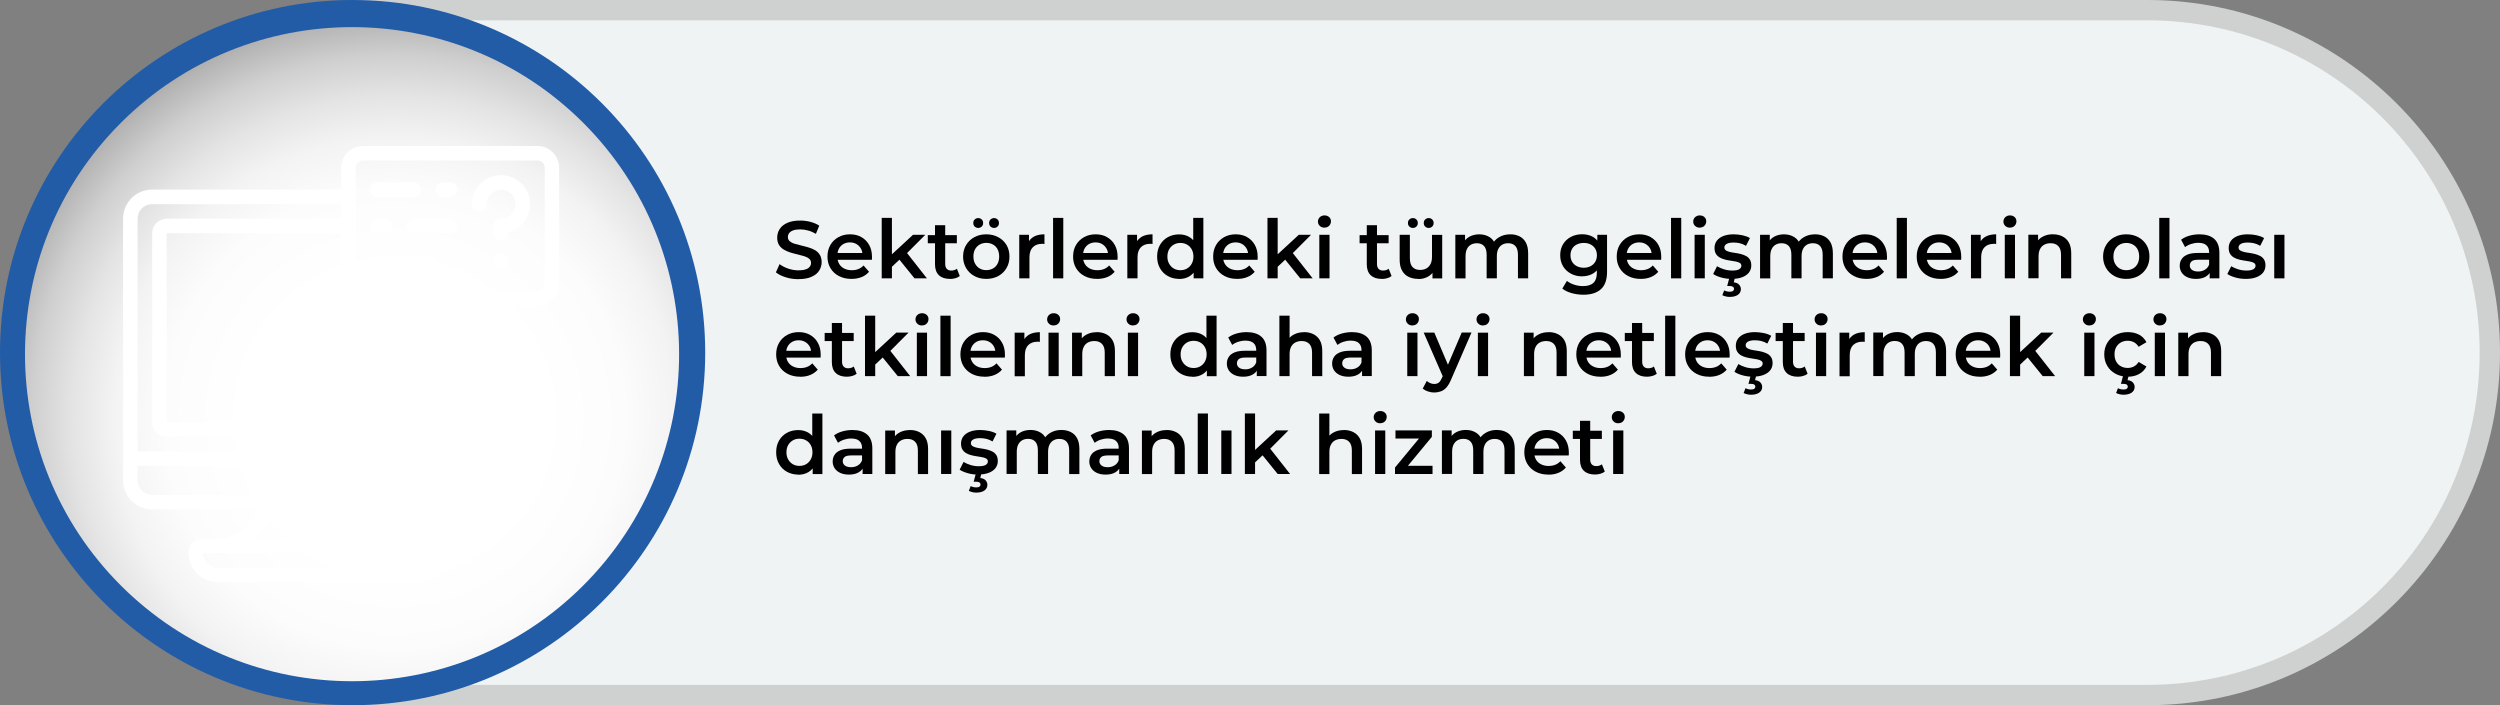 <?xml version="1.0" encoding="UTF-8"?><svg xmlns="http://www.w3.org/2000/svg" xmlns:xlink="http://www.w3.org/1999/xlink" viewBox="0 0 365 102.96"><rect x="0" y="0" width="365" height="102.96" fill="#808080" stroke="none"/><defs><style>.cls-1{fill:#fff;}.cls-2{fill:#eff3f4;}.cls-3{fill:#cfd1d1;}.cls-4{fill:#225ca7;}.cls-5{fill:url(#radial-gradient);mix-blend-mode:multiply;}.cls-6{isolation:isolate;}</style><radialGradient id="radial-gradient" cx="57.6" cy="61.02" fx="57.6" fy="61.02" r="74.61" gradientTransform="translate(51.62 -21.2) rotate(45)" gradientUnits="userSpaceOnUse"><stop offset=".29" stop-color="#fff"/><stop offset=".45" stop-color="#fcfcfc"/><stop offset=".55" stop-color="#f3f3f3"/><stop offset=".63" stop-color="#e5e4e4"/><stop offset=".71" stop-color="#d0cfcf"/><stop offset=".78" stop-color="#b5b4b4"/><stop offset=".84" stop-color="#949393"/><stop offset=".91" stop-color="#6d6b6b"/><stop offset=".96" stop-color="#413e3f"/><stop offset="1" stop-color="#231f20"/></radialGradient></defs><g class="cls-6"><g id="Layer_1"><g><path class="cls-3" d="M51.48,102.96V0H313.52c28.39,0,51.48,23.09,51.48,51.48s-23.09,51.48-51.48,51.48H51.48Z"/><path class="cls-2" d="M54.46,2.97H313.52c26.79,0,48.51,21.72,48.51,48.51h0c0,26.79-21.72,48.51-48.51,48.51H54.46V2.97Z"/></g><g><circle class="cls-4" cx="51.48" cy="51.48" r="51.48"/><g><circle class="cls-4" cx="51.66" cy="51.15" r="47.65" transform="translate(-21.04 51.51) rotate(-45)"/><circle class="cls-5" cx="51.4" cy="51.71" r="47.75" transform="translate(-21.51 51.49) rotate(-45)"/></g><g><path class="cls-1" d="M78.46,21.32h-25.47c-1.76,0-3.18,1.43-3.18,3.18v3.18H22.21c-2.34,0-4.24,1.9-4.24,4.24v38.2c0,2.34,1.9,4.25,4.24,4.25h15.55c-.94,2.12-2.81,3.68-5.06,4.24h-3.07c-1.17,0-2.12,.95-2.12,2.12,0,2.34,1.9,4.24,4.24,4.24h29.71c2.34,0,4.25-1.9,4.25-4.24,0-1.17-.95-2.12-2.12-2.12h-3.06c-2.24-.57-4.11-2.13-5.06-4.24h15.55c2.34,0,4.25-1.9,4.25-4.25v-25.47h3.18c1.76,0,3.18-1.43,3.18-3.18V24.5c0-1.76-1.43-3.18-3.18-3.18Zm-25.47,23.35h1.06v4.14c0,.83,.46,1.6,1.2,1.98,.73,.38,1.62,.32,2.29-.16l8.51-5.96h2.85v16.98H24.34v-27.59h25.47v7.43c0,1.76,1.43,3.18,3.18,3.18Zm10.61,36.08c0,1.17-.95,2.12-2.12,2.12H31.77c-1.17,0-2.12-.95-2.12-2.12H63.6Zm-7.58-2.12h-18.79c1.33-1.1,2.3-2.58,2.79-4.24h13.22c.48,1.66,1.45,3.14,2.79,4.24Zm17.14-8.49c0,1.17-.95,2.12-2.12,2.12H22.21c-1.17,0-2.12-.95-2.12-2.12v-2.12h53.06v2.12Zm0-4.24H20.09V31.93c0-1.17,.95-2.12,2.12-2.12h27.59v2.12H24.34c-1.17,0-2.12,.95-2.12,2.12v27.59c0,1.17,.95,2.12,2.12,2.12h44.57c1.17,0,2.12-.95,2.12-2.12v-16.98h2.12v21.22Zm6.37-24.41c0,.59-.48,1.06-1.06,1.06h-12.4c-.44,0-.86,.13-1.22,.38l-8.61,5.97s-.06-.05-.06-.09v-4.14c0-1.17-.95-2.12-2.12-2.12h-1.06c-.59,0-1.06-.48-1.06-1.06V24.5c0-.59,.48-1.06,1.06-1.06h25.47c.59,0,1.06,.48,1.06,1.06v16.98Z"/><path class="cls-1" d="M65.72,26.63h-1.06c-.59,0-1.06,.48-1.06,1.06s.48,1.06,1.06,1.06h1.06c.59,0,1.06-.48,1.06-1.06s-.48-1.06-1.06-1.06Z"/><path class="cls-1" d="M55.11,28.75h5.31c.59,0,1.06-.48,1.06-1.06s-.48-1.06-1.06-1.06h-5.31c-.59,0-1.06,.48-1.06,1.06s.48,1.06,1.06,1.06Z"/><path class="cls-1" d="M65.72,31.93h-5.31c-.59,0-1.06,.48-1.06,1.06s.48,1.06,1.06,1.06h5.31c.59,0,1.06-.48,1.06-1.06s-.48-1.06-1.06-1.06Z"/><path class="cls-1" d="M55.11,34.06h1.06c.59,0,1.06-.48,1.06-1.06s-.48-1.06-1.06-1.06h-1.06c-.59,0-1.06,.48-1.06,1.06s.48,1.06,1.06,1.06Z"/><path class="cls-1" d="M62.54,37.24h-7.43c-.59,0-1.06,.48-1.06,1.06s.48,1.06,1.06,1.06h7.43c.59,0,1.06-.48,1.06-1.06s-.48-1.06-1.06-1.06Z"/><path class="cls-1" d="M73.15,25.57c-2.34,0-4.24,1.9-4.24,4.24,0,.59,.48,1.06,1.06,1.06s1.06-.48,1.06-1.06c0-1.17,.95-2.12,2.12-2.12s2.12,.95,2.12,2.12-.95,2.12-2.12,2.12c-.59,0-1.06,.48-1.06,1.06v1.06c0,.59,.48,1.06,1.06,1.06s1.06-.48,1.06-1.06v-.13c2.27-.59,3.63-2.9,3.05-5.17-.48-1.87-2.17-3.18-4.11-3.18Z"/><path class="cls-1" d="M73.15,36.99c-.59,0-1.06,.48-1.06,1.06v.25c0,.59,.48,1.06,1.06,1.06s1.06-.48,1.06-1.06v-.25c0-.59-.48-1.06-1.06-1.06Z"/></g></g><g><path d="M116.57,40.76c-.65,0-1.27-.09-1.87-.28-.6-.19-1.07-.43-1.42-.72l.54-1.2c.33,.26,.75,.48,1.24,.65,.49,.17,1,.26,1.51,.26,.44,0,.79-.05,1.06-.14,.27-.09,.47-.22,.59-.39,.13-.16,.19-.35,.19-.55,0-.25-.09-.46-.27-.61-.18-.16-.42-.28-.71-.37-.29-.09-.61-.18-.96-.26-.35-.08-.71-.17-1.06-.28-.35-.11-.67-.25-.96-.42-.29-.17-.53-.4-.71-.68-.18-.29-.27-.65-.27-1.09s.12-.87,.36-1.24,.61-.68,1.11-.9c.5-.23,1.12-.34,1.89-.34,.5,0,1,.06,1.49,.19s.92,.31,1.29,.55l-.49,1.2c-.37-.22-.76-.39-1.15-.49-.4-.11-.78-.16-1.14-.16-.43,0-.78,.05-1.04,.15-.27,.1-.46,.24-.58,.4-.12,.17-.18,.36-.18,.57,0,.25,.09,.46,.27,.61,.18,.15,.41,.28,.7,.36,.29,.09,.61,.17,.97,.26,.36,.08,.71,.18,1.06,.28,.35,.1,.67,.24,.96,.4,.29,.17,.52,.39,.7,.68,.18,.29,.27,.65,.27,1.08s-.12,.85-.36,1.23-.61,.68-1.11,.9c-.5,.23-1.13,.34-1.89,.34Z"/><path d="M124.32,40.72c-.71,0-1.32-.14-1.85-.42-.53-.28-.94-.67-1.23-1.16-.29-.49-.43-1.05-.43-1.68s.14-1.2,.42-1.68c.28-.49,.67-.87,1.17-1.15,.5-.28,1.06-.42,1.7-.42s1.17,.13,1.65,.4c.48,.27,.87,.65,1.14,1.14,.28,.49,.42,1.07,.42,1.74,0,.06,0,.13,0,.21s0,.15-.02,.23h-5.3v-.99h4.51l-.58,.31c0-.37-.07-.69-.23-.96-.16-.28-.38-.5-.65-.66-.27-.16-.59-.24-.95-.24s-.68,.08-.96,.24c-.27,.16-.49,.38-.64,.66-.15,.28-.23,.61-.23,.99v.24c0,.38,.09,.72,.26,1.01s.42,.52,.74,.68c.32,.16,.68,.24,1.1,.24,.36,0,.68-.05,.96-.17,.29-.11,.54-.29,.76-.52l.8,.92c-.29,.33-.64,.59-1.08,.77s-.93,.27-1.48,.27Z"/><path d="M128.73,40.64v-8.83h1.49v8.83h-1.49Zm1.21-1.42l.04-1.87,3.32-3.07h1.79l-2.82,2.83-.79,.65-1.54,1.45Zm3.58,1.42l-2.32-2.87,.94-1.19,3.19,4.06h-1.81Z"/><path d="M135.46,35.52v-1.19h4.24v1.19h-4.24Zm3.24,5.2c-.7,0-1.24-.18-1.62-.54-.38-.36-.57-.89-.57-1.6v-5.7h1.49v5.67c0,.3,.08,.54,.23,.7,.16,.17,.37,.25,.65,.25,.33,0,.61-.09,.83-.26l.42,1.06c-.17,.14-.39,.25-.64,.32s-.52,.11-.79,.11Z"/><path d="M143.99,40.72c-.65,0-1.23-.14-1.74-.42-.51-.28-.91-.67-1.2-1.16-.29-.49-.44-1.05-.44-1.68s.15-1.2,.44-1.68c.29-.49,.69-.87,1.2-1.15,.51-.28,1.09-.42,1.74-.42s1.24,.14,1.76,.42c.51,.28,.91,.66,1.2,1.14,.29,.48,.43,1.05,.43,1.69s-.14,1.19-.43,1.68c-.29,.49-.69,.88-1.2,1.16-.51,.28-1.1,.42-1.76,.42Zm-1.17-7.44c-.2,0-.37-.07-.51-.2s-.21-.3-.21-.52,.07-.39,.21-.52,.31-.2,.51-.2,.37,.07,.51,.2c.14,.13,.21,.31,.21,.52s-.07,.39-.21,.52c-.14,.13-.31,.2-.51,.2Zm1.17,6.16c.37,0,.69-.08,.98-.24,.29-.16,.51-.39,.67-.69,.16-.3,.24-.66,.24-1.06s-.08-.77-.24-1.07c-.16-.3-.39-.53-.67-.68-.29-.16-.61-.24-.96-.24s-.69,.08-.97,.24c-.28,.16-.51,.39-.67,.68-.17,.3-.25,.65-.25,1.07s.08,.76,.25,1.06c.17,.3,.39,.53,.67,.69,.28,.16,.6,.24,.96,.24Zm1.14-6.16c-.2,0-.37-.07-.51-.2s-.21-.3-.21-.52,.07-.39,.21-.52,.31-.2,.51-.2,.37,.07,.51,.2,.21,.31,.21,.52-.07,.39-.21,.52-.31,.2-.51,.2Z"/><path d="M148.81,40.64v-6.36h1.42v1.75l-.17-.51c.19-.43,.49-.75,.9-.98,.41-.22,.92-.33,1.53-.33v1.42c-.06-.02-.12-.03-.18-.03s-.11,0-.17,0c-.56,0-1.01,.16-1.34,.49-.33,.33-.5,.82-.5,1.47v3.08h-1.49Z"/><path d="M153.75,40.64v-8.83h1.49v8.83h-1.49Z"/><path d="M160.18,40.72c-.71,0-1.32-.14-1.85-.42-.53-.28-.94-.67-1.23-1.16-.29-.49-.43-1.05-.43-1.68s.14-1.2,.42-1.68c.28-.49,.67-.87,1.17-1.15,.5-.28,1.06-.42,1.7-.42s1.17,.13,1.65,.4c.48,.27,.87,.65,1.14,1.14,.28,.49,.42,1.07,.42,1.74,0,.06,0,.13,0,.21s0,.15-.02,.23h-5.3v-.99h4.51l-.58,.31c0-.37-.07-.69-.23-.96-.16-.28-.38-.5-.65-.66-.27-.16-.59-.24-.95-.24s-.68,.08-.96,.24c-.27,.16-.49,.38-.64,.66-.15,.28-.23,.61-.23,.99v.24c0,.38,.09,.72,.26,1.01s.42,.52,.74,.68c.32,.16,.68,.24,1.1,.24,.36,0,.68-.05,.96-.17,.29-.11,.54-.29,.76-.52l.8,.92c-.29,.33-.64,.59-1.08,.77s-.93,.27-1.48,.27Z"/><path d="M164.59,40.64v-6.36h1.42v1.75l-.17-.51c.19-.43,.49-.75,.9-.98,.41-.22,.92-.33,1.53-.33v1.42c-.06-.02-.12-.03-.18-.03s-.11,0-.17,0c-.56,0-1.01,.16-1.34,.49-.33,.33-.5,.82-.5,1.47v3.08h-1.49Z"/><path d="M172.16,40.72c-.61,0-1.16-.14-1.65-.41-.49-.27-.87-.65-1.15-1.14-.28-.48-.42-1.06-.42-1.71s.14-1.23,.42-1.71c.28-.48,.66-.86,1.15-1.13,.49-.27,1.04-.4,1.65-.4,.53,0,1.01,.12,1.43,.35,.42,.23,.75,.59,1,1.06,.25,.48,.37,1.09,.37,1.83s-.12,1.35-.36,1.83c-.24,.48-.57,.84-.99,1.08-.42,.24-.9,.36-1.45,.36Zm.18-1.27c.36,0,.68-.08,.96-.24,.28-.16,.51-.39,.68-.69,.17-.3,.26-.66,.26-1.06s-.09-.77-.26-1.07c-.17-.3-.4-.53-.68-.68-.28-.16-.6-.24-.96-.24s-.68,.08-.96,.24c-.28,.16-.51,.39-.68,.68-.17,.3-.26,.65-.26,1.07s.08,.76,.26,1.06c.17,.3,.4,.53,.68,.69,.28,.16,.6,.24,.96,.24Zm1.93,1.19v-1.5l.06-1.69-.12-1.69v-3.95h1.48v8.83h-1.42Z"/><path d="M180.63,40.72c-.71,0-1.32-.14-1.85-.42-.53-.28-.94-.67-1.23-1.16-.29-.49-.43-1.05-.43-1.68s.14-1.2,.42-1.68c.28-.49,.67-.87,1.17-1.15,.5-.28,1.06-.42,1.7-.42s1.17,.13,1.65,.4c.48,.27,.87,.65,1.14,1.14,.28,.49,.42,1.07,.42,1.74,0,.06,0,.13,0,.21s0,.15-.02,.23h-5.3v-.99h4.51l-.58,.31c0-.37-.07-.69-.23-.96-.16-.28-.38-.5-.65-.66-.27-.16-.59-.24-.95-.24s-.68,.08-.96,.24c-.27,.16-.49,.38-.64,.66-.15,.28-.23,.61-.23,.99v.24c0,.38,.09,.72,.26,1.01s.42,.52,.74,.68c.32,.16,.68,.24,1.1,.24,.36,0,.68-.05,.96-.17,.29-.11,.54-.29,.76-.52l.8,.92c-.29,.33-.64,.59-1.08,.77s-.93,.27-1.48,.27Z"/><path d="M185.05,40.64v-8.83h1.49v8.83h-1.49Zm1.21-1.42l.04-1.87,3.32-3.07h1.79l-2.82,2.83-.79,.65-1.54,1.45Zm3.58,1.42l-2.32-2.87,.94-1.19,3.19,4.06h-1.81Z"/><path d="M193.37,33.24c-.28,0-.51-.09-.68-.26-.18-.17-.27-.38-.27-.63s.09-.47,.27-.64c.18-.17,.41-.26,.68-.26s.51,.08,.68,.24c.18,.16,.27,.37,.27,.61,0,.26-.09,.48-.26,.66-.17,.18-.4,.27-.69,.27Zm-.75,7.4v-6.36h1.49v6.36h-1.49Z"/><path d="M198.5,35.52v-1.19h4.24v1.19h-4.24Zm3.24,5.2c-.7,0-1.24-.18-1.62-.54-.38-.36-.57-.89-.57-1.6v-5.7h1.49v5.67c0,.3,.08,.54,.23,.7,.16,.17,.37,.25,.65,.25,.33,0,.61-.09,.83-.26l.42,1.06c-.17,.14-.39,.25-.64,.32s-.52,.11-.79,.11Z"/><path d="M207.08,40.72c-.54,0-1.02-.1-1.43-.3s-.73-.51-.96-.93c-.23-.42-.34-.94-.34-1.58v-3.63h1.49v3.43c0,.57,.13,1,.39,1.28s.62,.42,1.1,.42c.35,0,.65-.07,.91-.21s.46-.36,.61-.64c.15-.29,.22-.64,.22-1.06v-3.21h1.49v6.36h-1.42v-1.71l.25,.52c-.21,.41-.53,.73-.94,.95-.41,.22-.87,.33-1.36,.33Zm-.8-7.44c-.2,0-.37-.07-.51-.2s-.21-.3-.21-.52,.07-.39,.21-.52,.31-.2,.51-.2,.37,.07,.51,.2,.21,.31,.21,.52-.07,.39-.21,.52-.31,.2-.51,.2Zm2.31,0c-.2,0-.37-.07-.51-.2s-.21-.3-.21-.52,.07-.39,.21-.52,.31-.2,.51-.2,.37,.07,.51,.2,.21,.31,.21,.52-.07,.39-.21,.52-.31,.2-.51,.2Z"/><path d="M220.51,34.21c.51,0,.96,.1,1.35,.3s.7,.5,.92,.91c.22,.41,.33,.93,.33,1.58v3.64h-1.49v-3.45c0-.56-.12-.98-.37-1.26-.25-.28-.6-.42-1.06-.42-.33,0-.61,.07-.86,.21s-.44,.35-.58,.63c-.14,.28-.21,.63-.21,1.06v3.23h-1.49v-3.45c0-.56-.12-.98-.37-1.26s-.6-.42-1.06-.42c-.33,0-.61,.07-.86,.21s-.44,.35-.58,.63c-.14,.28-.21,.63-.21,1.06v3.23h-1.49v-6.36h1.42v1.69l-.25-.5c.21-.41,.53-.73,.93-.94,.41-.21,.88-.32,1.4-.32,.59,0,1.11,.15,1.55,.44,.44,.29,.73,.74,.88,1.33l-.58-.2c.21-.48,.55-.86,1.02-1.14,.48-.29,1.03-.43,1.65-.43Z"/><path d="M231,40.35c-.6,0-1.15-.13-1.64-.39-.49-.26-.87-.62-1.15-1.08-.28-.46-.42-1-.42-1.62s.14-1.15,.42-1.61c.28-.46,.67-.82,1.15-1.07,.49-.25,1.03-.38,1.64-.38,.54,0,1.02,.11,1.45,.32s.77,.55,1.03,1,.39,1.03,.39,1.74-.13,1.29-.39,1.74c-.26,.46-.6,.79-1.03,1.01-.43,.22-.91,.33-1.45,.33Zm.19,2.68c-.59,0-1.16-.08-1.72-.23-.56-.16-1.02-.38-1.37-.67l.67-1.12c.28,.23,.63,.41,1.05,.55,.42,.14,.85,.21,1.29,.21,.7,0,1.21-.16,1.54-.48s.49-.8,.49-1.45v-1.13l.12-1.44-.05-1.44v-1.55h1.42v5.39c0,1.15-.29,2-.88,2.54-.59,.54-1.44,.82-2.55,.82Zm.04-3.94c.37,0,.71-.08,1-.23,.29-.16,.52-.37,.68-.64,.16-.27,.24-.59,.24-.95s-.08-.67-.24-.95c-.16-.27-.39-.48-.68-.63-.29-.15-.63-.22-1-.22s-.71,.07-1.01,.22c-.3,.15-.53,.36-.69,.63-.16,.27-.24,.59-.24,.95s.08,.67,.24,.95c.16,.27,.39,.49,.69,.64,.3,.15,.63,.23,1.01,.23Z"/><path d="M239.55,40.72c-.71,0-1.32-.14-1.85-.42-.53-.28-.94-.67-1.23-1.16-.29-.49-.43-1.05-.43-1.68s.14-1.2,.42-1.68c.28-.49,.67-.87,1.17-1.15,.5-.28,1.06-.42,1.7-.42s1.17,.13,1.65,.4c.48,.27,.87,.65,1.14,1.14,.28,.49,.42,1.07,.42,1.74,0,.06,0,.13,0,.21s0,.15-.02,.23h-5.3v-.99h4.51l-.58,.31c0-.37-.07-.69-.23-.96-.16-.28-.38-.5-.65-.66-.27-.16-.59-.24-.95-.24s-.68,.08-.96,.24c-.27,.16-.49,.38-.64,.66-.15,.28-.23,.61-.23,.99v.24c0,.38,.09,.72,.26,1.01s.42,.52,.74,.68c.32,.16,.68,.24,1.1,.24,.36,0,.68-.05,.96-.17,.29-.11,.54-.29,.76-.52l.8,.92c-.29,.33-.64,.59-1.08,.77s-.93,.27-1.48,.27Z"/><path d="M243.97,40.64v-8.83h1.49v8.83h-1.49Z"/><path d="M248.16,33.24c-.28,0-.51-.09-.68-.26-.18-.17-.27-.38-.27-.63s.09-.47,.27-.64c.18-.17,.41-.26,.68-.26s.51,.08,.68,.24c.18,.16,.27,.37,.27,.61,0,.26-.09,.48-.26,.66-.17,.18-.4,.27-.69,.27Zm-.75,7.4v-6.36h1.49v6.36h-1.49Z"/><path d="M252.81,40.72c-.53,0-1.04-.07-1.53-.21s-.88-.31-1.16-.51l.57-1.13c.29,.18,.63,.33,1.02,.45s.79,.18,1.19,.18c.47,0,.81-.06,1.02-.19,.21-.13,.32-.3,.32-.51,0-.17-.07-.31-.21-.4-.14-.09-.33-.16-.56-.21-.23-.05-.49-.09-.77-.13-.28-.04-.56-.09-.84-.16s-.54-.17-.77-.3-.42-.31-.56-.53c-.14-.22-.21-.52-.21-.88,0-.4,.12-.76,.34-1.05,.23-.3,.55-.53,.97-.69,.42-.16,.91-.24,1.48-.24,.43,0,.86,.05,1.3,.14,.44,.1,.8,.23,1.08,.41l-.57,1.13c-.3-.18-.61-.31-.91-.38-.31-.07-.61-.1-.91-.1-.45,0-.79,.07-1.01,.2-.22,.13-.33,.31-.33,.51,0,.19,.07,.33,.21,.43,.14,.09,.33,.17,.56,.23,.23,.06,.49,.1,.77,.14,.28,.04,.56,.09,.84,.16,.28,.07,.53,.17,.77,.29s.42,.29,.57,.52c.14,.22,.21,.51,.21,.87,0,.4-.12,.74-.35,1.04-.23,.29-.57,.52-.99,.68-.43,.16-.94,.24-1.54,.24Zm-.26,2.63c-.21,0-.41-.02-.59-.07-.18-.04-.35-.11-.5-.18l.27-.7c.13,.06,.26,.11,.39,.14,.13,.03,.27,.05,.42,.05,.23,0,.39-.04,.49-.12,.1-.08,.14-.18,.14-.31,0-.12-.05-.21-.15-.29-.1-.07-.26-.11-.48-.11h-.37l.32-1.21h.81l-.17,.67c.35,.04,.61,.15,.78,.34,.17,.19,.26,.41,.26,.66,0,.35-.15,.62-.44,.83-.29,.2-.69,.3-1.18,.3Z"/><path d="M265,34.21c.51,0,.96,.1,1.35,.3s.7,.5,.92,.91c.22,.41,.33,.93,.33,1.58v3.64h-1.49v-3.45c0-.56-.12-.98-.37-1.26-.25-.28-.6-.42-1.06-.42-.33,0-.61,.07-.86,.21s-.44,.35-.58,.63c-.14,.28-.21,.63-.21,1.06v3.23h-1.49v-3.45c0-.56-.12-.98-.37-1.26s-.6-.42-1.06-.42c-.33,0-.61,.07-.86,.21s-.44,.35-.58,.63c-.14,.28-.21,.63-.21,1.06v3.23h-1.49v-6.36h1.42v1.69l-.25-.5c.21-.41,.53-.73,.93-.94,.41-.21,.88-.32,1.4-.32,.59,0,1.11,.15,1.55,.44,.44,.29,.73,.74,.88,1.33l-.58-.2c.21-.48,.55-.86,1.02-1.14,.48-.29,1.03-.43,1.65-.43Z"/><path d="M272.51,40.72c-.71,0-1.32-.14-1.85-.42-.53-.28-.94-.67-1.23-1.16-.29-.49-.43-1.05-.43-1.68s.14-1.2,.42-1.68c.28-.49,.67-.87,1.17-1.15,.5-.28,1.06-.42,1.7-.42s1.17,.13,1.65,.4c.48,.27,.87,.65,1.14,1.14,.28,.49,.42,1.07,.42,1.74,0,.06,0,.13,0,.21s0,.15-.02,.23h-5.3v-.99h4.51l-.58,.31c0-.37-.07-.69-.23-.96-.16-.28-.38-.5-.65-.66-.27-.16-.59-.24-.95-.24s-.68,.08-.96,.24c-.27,.16-.49,.38-.64,.66-.15,.28-.23,.61-.23,.99v.24c0,.38,.09,.72,.26,1.01s.42,.52,.74,.68c.32,.16,.68,.24,1.1,.24,.36,0,.68-.05,.96-.17,.29-.11,.54-.29,.76-.52l.8,.92c-.29,.33-.64,.59-1.08,.77s-.93,.27-1.48,.27Z"/><path d="M276.92,40.64v-8.83h1.49v8.83h-1.49Z"/><path d="M283.35,40.72c-.71,0-1.32-.14-1.85-.42-.53-.28-.94-.67-1.23-1.16-.29-.49-.43-1.05-.43-1.68s.14-1.2,.42-1.68c.28-.49,.67-.87,1.17-1.15,.5-.28,1.06-.42,1.7-.42s1.17,.13,1.65,.4c.48,.27,.87,.65,1.14,1.14,.28,.49,.42,1.07,.42,1.74,0,.06,0,.13,0,.21s0,.15-.02,.23h-5.3v-.99h4.51l-.58,.31c0-.37-.07-.69-.23-.96-.16-.28-.38-.5-.65-.66-.27-.16-.59-.24-.95-.24s-.68,.08-.96,.24c-.27,.16-.49,.38-.64,.66-.15,.28-.23,.61-.23,.99v.24c0,.38,.09,.72,.26,1.01s.42,.52,.74,.68c.32,.16,.68,.24,1.1,.24,.36,0,.68-.05,.96-.17,.29-.11,.54-.29,.76-.52l.8,.92c-.29,.33-.64,.59-1.08,.77s-.93,.27-1.48,.27Z"/><path d="M287.76,40.64v-6.36h1.42v1.75l-.17-.51c.19-.43,.49-.75,.9-.98,.41-.22,.92-.33,1.53-.33v1.42c-.06-.02-.12-.03-.18-.03s-.11,0-.17,0c-.56,0-1.01,.16-1.34,.49-.33,.33-.5,.82-.5,1.47v3.08h-1.49Z"/><path d="M293.45,33.24c-.28,0-.51-.09-.68-.26-.18-.17-.27-.38-.27-.63s.09-.47,.27-.64c.18-.17,.41-.26,.68-.26s.51,.08,.68,.24c.18,.16,.27,.37,.27,.61,0,.26-.09,.48-.26,.66-.17,.18-.4,.27-.69,.27Zm-.75,7.4v-6.36h1.49v6.36h-1.49Z"/><path d="M299.75,34.21c.51,0,.96,.1,1.36,.3s.72,.5,.95,.91c.23,.41,.34,.93,.34,1.58v3.64h-1.49v-3.45c0-.56-.13-.98-.4-1.26s-.64-.42-1.11-.42c-.35,0-.66,.07-.93,.21s-.48,.35-.62,.64c-.15,.28-.22,.64-.22,1.06v3.21h-1.49v-6.36h1.42v1.71l-.25-.52c.22-.41,.54-.72,.97-.93,.42-.22,.91-.33,1.47-.33Z"/><path d="M310.43,40.72c-.65,0-1.23-.14-1.74-.42-.51-.28-.91-.67-1.2-1.16-.29-.49-.44-1.05-.44-1.68s.15-1.2,.44-1.68c.29-.49,.69-.87,1.2-1.15,.51-.28,1.09-.42,1.74-.42s1.24,.14,1.76,.42c.51,.28,.91,.66,1.2,1.14,.29,.48,.43,1.05,.43,1.69s-.14,1.19-.43,1.68c-.29,.49-.69,.88-1.2,1.16-.51,.28-1.1,.42-1.76,.42Zm0-1.27c.37,0,.69-.08,.98-.24,.29-.16,.51-.39,.67-.69,.16-.3,.24-.66,.24-1.06s-.08-.77-.24-1.07c-.16-.3-.39-.53-.67-.68-.29-.16-.61-.24-.96-.24s-.69,.08-.97,.24c-.28,.16-.51,.39-.67,.68-.17,.3-.25,.65-.25,1.07s.08,.76,.25,1.06c.17,.3,.39,.53,.67,.69,.28,.16,.6,.24,.96,.24Z"/><path d="M315.25,40.64v-8.83h1.49v8.83h-1.49Z"/><path d="M320.61,40.72c-.48,0-.89-.08-1.25-.24-.36-.16-.63-.39-.83-.68-.19-.29-.29-.62-.29-.98s.08-.68,.26-.96c.17-.29,.45-.51,.84-.68,.39-.17,.91-.25,1.55-.25h1.84v.99h-1.74c-.51,0-.85,.08-1.02,.24-.17,.16-.26,.36-.26,.6,0,.27,.11,.48,.32,.64,.21,.16,.51,.24,.89,.24s.69-.08,.98-.25c.29-.17,.5-.41,.62-.74l.25,.89c-.14,.37-.4,.66-.77,.87-.37,.21-.83,.31-1.4,.31Zm2-.08v-1.29l-.08-.27v-2.25c0-.44-.13-.78-.39-1.02s-.66-.36-1.19-.36c-.36,0-.71,.06-1.05,.17s-.64,.27-.88,.46l-.58-1.08c.34-.26,.75-.46,1.22-.59,.47-.13,.96-.2,1.47-.2,.92,0,1.63,.22,2.14,.66,.5,.44,.76,1.12,.76,2.04v3.73h-1.4Z"/><path d="M327.88,40.72c-.53,0-1.04-.07-1.53-.21s-.88-.31-1.16-.51l.57-1.13c.29,.18,.63,.33,1.02,.45s.79,.18,1.19,.18c.47,0,.81-.06,1.02-.19,.21-.13,.32-.3,.32-.51,0-.17-.07-.31-.21-.4-.14-.09-.33-.16-.56-.21-.23-.05-.49-.09-.77-.13-.28-.04-.56-.09-.84-.16s-.54-.17-.77-.3-.42-.31-.56-.53c-.14-.22-.21-.52-.21-.88,0-.4,.12-.76,.34-1.05,.23-.3,.55-.53,.97-.69,.42-.16,.91-.24,1.48-.24,.43,0,.86,.05,1.3,.14,.44,.1,.8,.23,1.08,.41l-.57,1.13c-.3-.18-.61-.31-.91-.38-.31-.07-.61-.1-.91-.1-.45,0-.79,.07-1.01,.2-.22,.13-.33,.31-.33,.51,0,.19,.07,.33,.21,.43,.14,.09,.33,.17,.56,.23,.23,.06,.49,.1,.77,.14,.28,.04,.56,.09,.84,.16,.28,.07,.53,.17,.77,.29s.42,.29,.57,.52c.14,.22,.21,.51,.21,.87,0,.4-.12,.74-.35,1.04-.23,.29-.57,.52-.99,.68-.43,.16-.94,.24-1.54,.24Z"/><path d="M332.04,40.64v-6.36h1.49v6.36h-1.49Z"/><path d="M116.83,55c-.71,0-1.32-.14-1.85-.42s-.94-.67-1.23-1.16c-.29-.49-.43-1.05-.43-1.68s.14-1.2,.42-1.68c.28-.49,.67-.87,1.17-1.15,.5-.28,1.06-.42,1.7-.42s1.17,.13,1.65,.4c.48,.27,.87,.65,1.14,1.14,.28,.49,.42,1.07,.42,1.74,0,.06,0,.13,0,.21,0,.08,0,.16-.02,.23h-5.3v-.99h4.51l-.58,.31c0-.36-.07-.69-.23-.96-.16-.28-.38-.5-.65-.65-.27-.16-.59-.24-.95-.24s-.68,.08-.96,.24c-.27,.16-.49,.38-.64,.66-.15,.28-.23,.61-.23,.99v.24c0,.38,.09,.72,.26,1.01,.17,.29,.42,.52,.74,.68,.32,.16,.68,.24,1.1,.24,.36,0,.68-.06,.96-.17,.29-.11,.54-.29,.76-.52l.8,.92c-.29,.33-.64,.59-1.08,.77-.43,.18-.93,.27-1.48,.27Z"/><path d="M120.4,49.8v-1.19h4.24v1.19h-4.24Zm3.24,5.2c-.7,0-1.24-.18-1.62-.54s-.57-.89-.57-1.6v-5.7h1.49v5.66c0,.3,.08,.54,.23,.7,.16,.17,.37,.25,.65,.25,.33,0,.61-.09,.83-.26l.42,1.06c-.17,.14-.39,.25-.64,.32s-.52,.11-.79,.11Z"/><path d="M126.29,54.92v-8.83h1.49v8.83h-1.49Zm1.21-1.42l.04-1.87,3.32-3.07h1.79l-2.82,2.83-.79,.65-1.54,1.45Zm3.58,1.42l-2.32-2.87,.94-1.19,3.19,4.06h-1.81Z"/><path d="M134.61,47.52c-.28,0-.51-.09-.68-.26-.18-.17-.27-.38-.27-.63s.09-.47,.27-.64c.18-.17,.41-.26,.68-.26s.51,.08,.68,.24c.18,.16,.27,.37,.27,.61,0,.26-.09,.48-.26,.66-.17,.18-.4,.27-.69,.27Zm-.75,7.4v-6.35h1.49v6.35h-1.49Z"/><path d="M137.3,54.92v-8.83h1.49v8.83h-1.49Z"/><path d="M143.73,55c-.71,0-1.32-.14-1.85-.42s-.94-.67-1.23-1.16c-.29-.49-.43-1.05-.43-1.68s.14-1.2,.42-1.68c.28-.49,.67-.87,1.17-1.15,.5-.28,1.06-.42,1.7-.42s1.17,.13,1.65,.4c.48,.27,.87,.65,1.14,1.14,.28,.49,.42,1.07,.42,1.74,0,.06,0,.13,0,.21,0,.08,0,.16-.02,.23h-5.3v-.99h4.51l-.58,.31c0-.36-.07-.69-.23-.96-.16-.28-.38-.5-.65-.65-.27-.16-.59-.24-.95-.24s-.68,.08-.96,.24c-.27,.16-.49,.38-.64,.66-.15,.28-.23,.61-.23,.99v.24c0,.38,.09,.72,.26,1.01,.17,.29,.42,.52,.74,.68,.32,.16,.68,.24,1.1,.24,.36,0,.68-.06,.96-.17,.29-.11,.54-.29,.76-.52l.8,.92c-.29,.33-.64,.59-1.08,.77-.43,.18-.93,.27-1.48,.27Z"/><path d="M148.14,54.92v-6.35h1.42v1.75l-.17-.51c.19-.43,.49-.75,.9-.98,.41-.22,.92-.33,1.53-.33v1.42c-.06-.02-.12-.03-.18-.03s-.11,0-.17,0c-.56,0-1.01,.17-1.34,.49-.33,.33-.5,.82-.5,1.47v3.08h-1.49Z"/><path d="M153.83,47.52c-.28,0-.51-.09-.68-.26-.18-.17-.27-.38-.27-.63s.09-.47,.27-.64c.18-.17,.41-.26,.68-.26s.51,.08,.68,.24c.18,.16,.27,.37,.27,.61,0,.26-.09,.48-.26,.66-.17,.18-.4,.27-.69,.27Zm-.75,7.4v-6.35h1.49v6.35h-1.49Z"/><path d="M160.13,48.49c.51,0,.96,.1,1.36,.3s.72,.5,.95,.91c.23,.41,.34,.93,.34,1.58v3.64h-1.49v-3.45c0-.56-.13-.98-.4-1.26-.27-.28-.64-.42-1.11-.42-.35,0-.66,.07-.93,.21s-.48,.36-.62,.64c-.15,.28-.22,.64-.22,1.07v3.21h-1.49v-6.35h1.42v1.71l-.25-.52c.22-.4,.54-.72,.97-.93,.42-.22,.91-.33,1.47-.33Z"/><path d="M165.42,47.52c-.28,0-.51-.09-.68-.26-.18-.17-.27-.38-.27-.63s.09-.47,.27-.64c.18-.17,.41-.26,.68-.26s.51,.08,.68,.24c.18,.16,.27,.37,.27,.61,0,.26-.09,.48-.26,.66-.17,.18-.4,.27-.69,.27Zm-.75,7.4v-6.35h1.49v6.35h-1.49Z"/><path d="M174.09,55c-.61,0-1.16-.14-1.65-.41-.49-.27-.87-.65-1.15-1.14-.28-.48-.42-1.05-.42-1.71s.14-1.23,.42-1.71c.28-.48,.66-.86,1.15-1.13,.49-.27,1.04-.4,1.65-.4,.53,0,1.01,.12,1.43,.35,.42,.23,.75,.59,1,1.07,.25,.48,.37,1.09,.37,1.83s-.12,1.35-.36,1.83c-.24,.48-.57,.84-.99,1.08s-.9,.36-1.45,.36Zm.18-1.27c.36,0,.68-.08,.96-.24,.28-.16,.51-.39,.68-.69,.17-.3,.26-.65,.26-1.06s-.09-.77-.26-1.06c-.17-.3-.4-.53-.68-.68-.28-.16-.6-.24-.96-.24s-.68,.08-.96,.24c-.28,.16-.51,.39-.68,.68-.17,.3-.26,.65-.26,1.06s.08,.76,.26,1.06c.17,.3,.4,.53,.68,.69,.28,.16,.6,.24,.96,.24Zm1.93,1.19v-1.5l.06-1.69-.12-1.69v-3.95h1.48v8.83h-1.42Z"/><path d="M181.49,55c-.48,0-.89-.08-1.25-.24-.36-.16-.63-.39-.83-.68-.19-.29-.29-.62-.29-.98s.08-.68,.26-.96c.17-.29,.45-.51,.84-.68s.91-.25,1.55-.25h1.84v.99h-1.74c-.51,0-.85,.08-1.02,.24-.17,.16-.26,.36-.26,.6,0,.27,.11,.48,.32,.64,.21,.16,.51,.24,.89,.24s.69-.08,.98-.25c.29-.17,.5-.41,.62-.74l.25,.89c-.14,.37-.4,.66-.77,.87s-.83,.31-1.4,.31Zm2-.08v-1.29l-.08-.27v-2.25c0-.44-.13-.78-.39-1.02s-.66-.36-1.19-.36c-.36,0-.71,.06-1.05,.17-.34,.11-.64,.27-.88,.46l-.58-1.08c.34-.26,.75-.46,1.22-.59,.47-.13,.96-.2,1.47-.2,.92,0,1.63,.22,2.14,.66s.76,1.12,.76,2.04v3.72h-1.4Z"/><path d="M190.4,48.49c.51,0,.96,.1,1.36,.3s.72,.5,.95,.91c.23,.41,.34,.93,.34,1.58v3.64h-1.49v-3.45c0-.56-.13-.98-.4-1.26-.27-.28-.64-.42-1.11-.42-.35,0-.66,.07-.93,.21s-.48,.36-.62,.64c-.15,.28-.22,.64-.22,1.07v3.21h-1.49v-8.83h1.49v4.19l-.32-.52c.22-.4,.54-.72,.97-.93,.42-.22,.91-.33,1.47-.33Z"/><path d="M196.86,55c-.48,0-.89-.08-1.25-.24-.36-.16-.63-.39-.83-.68-.19-.29-.29-.62-.29-.98s.08-.68,.26-.96c.17-.29,.45-.51,.84-.68s.91-.25,1.55-.25h1.84v.99h-1.74c-.51,0-.85,.08-1.02,.24-.17,.16-.26,.36-.26,.6,0,.27,.11,.48,.32,.64,.21,.16,.51,.24,.89,.24s.69-.08,.98-.25c.29-.17,.5-.41,.62-.74l.25,.89c-.14,.37-.4,.66-.77,.87s-.83,.31-1.4,.31Zm2-.08v-1.29l-.08-.27v-2.25c0-.44-.13-.78-.39-1.02s-.66-.36-1.19-.36c-.36,0-.71,.06-1.05,.17-.34,.11-.64,.27-.88,.46l-.58-1.08c.34-.26,.75-.46,1.22-.59,.47-.13,.96-.2,1.47-.2,.92,0,1.63,.22,2.14,.66s.76,1.12,.76,2.04v3.72h-1.4Z"/><path d="M206.21,47.52c-.28,0-.51-.09-.68-.26-.18-.17-.27-.38-.27-.63s.09-.47,.27-.64c.18-.17,.41-.26,.68-.26s.51,.08,.68,.24c.18,.16,.27,.37,.27,.61,0,.26-.09,.48-.26,.66-.17,.18-.4,.27-.69,.27Zm-.75,7.4v-6.35h1.49v6.35h-1.49Z"/><path d="M209.42,57.31c-.31,0-.62-.05-.93-.16-.31-.1-.57-.25-.77-.43l.59-1.1c.15,.13,.32,.24,.51,.32,.19,.08,.38,.12,.58,.12,.27,0,.49-.07,.66-.2,.17-.13,.32-.36,.46-.68l.37-.83,.12-.18,2.4-5.62h1.43l-2.98,6.87c-.2,.48-.42,.85-.66,1.13-.24,.28-.51,.47-.81,.58s-.62,.17-.98,.17Zm1.31-2.17l-2.87-6.58h1.55l2.33,5.49-1.01,1.09Z"/><path d="M216.52,47.52c-.28,0-.51-.09-.68-.26-.18-.17-.27-.38-.27-.63s.09-.47,.27-.64c.18-.17,.41-.26,.68-.26s.51,.08,.68,.24c.18,.16,.27,.37,.27,.61,0,.26-.09,.48-.26,.66-.17,.18-.4,.27-.69,.27Zm-.75,7.4v-6.35h1.49v6.35h-1.49Z"/><path d="M226.1,48.49c.51,0,.96,.1,1.36,.3s.72,.5,.95,.91c.23,.41,.34,.93,.34,1.58v3.64h-1.49v-3.45c0-.56-.13-.98-.4-1.26-.27-.28-.64-.42-1.11-.42-.35,0-.66,.07-.93,.21s-.48,.36-.62,.64c-.15,.28-.22,.64-.22,1.07v3.21h-1.49v-6.35h1.42v1.71l-.25-.52c.22-.4,.54-.72,.97-.93,.42-.22,.91-.33,1.47-.33Z"/><path d="M233.65,55c-.71,0-1.32-.14-1.85-.42s-.94-.67-1.23-1.16c-.29-.49-.43-1.05-.43-1.68s.14-1.2,.42-1.68c.28-.49,.67-.87,1.17-1.15,.5-.28,1.06-.42,1.7-.42s1.17,.13,1.65,.4c.48,.27,.87,.65,1.14,1.14,.28,.49,.42,1.07,.42,1.74,0,.06,0,.13,0,.21,0,.08,0,.16-.02,.23h-5.3v-.99h4.51l-.58,.31c0-.36-.07-.69-.23-.96-.16-.28-.38-.5-.65-.65-.27-.16-.59-.24-.95-.24s-.68,.08-.96,.24c-.27,.16-.49,.38-.64,.66-.15,.28-.23,.61-.23,.99v.24c0,.38,.09,.72,.26,1.01,.17,.29,.42,.52,.74,.68,.32,.16,.68,.24,1.1,.24,.36,0,.68-.06,.96-.17,.29-.11,.54-.29,.76-.52l.8,.92c-.29,.33-.64,.59-1.08,.77-.43,.18-.93,.27-1.48,.27Z"/><path d="M237.22,49.8v-1.19h4.24v1.19h-4.24Zm3.24,5.2c-.7,0-1.24-.18-1.62-.54s-.57-.89-.57-1.6v-5.7h1.49v5.66c0,.3,.08,.54,.23,.7,.16,.17,.37,.25,.65,.25,.33,0,.61-.09,.83-.26l.42,1.06c-.17,.14-.39,.25-.64,.32s-.52,.11-.79,.11Z"/><path d="M243.11,54.92v-8.83h1.49v8.83h-1.49Z"/><path d="M249.54,55c-.71,0-1.32-.14-1.85-.42s-.94-.67-1.23-1.16c-.29-.49-.43-1.05-.43-1.68s.14-1.2,.42-1.68c.28-.49,.67-.87,1.17-1.15,.5-.28,1.06-.42,1.7-.42s1.17,.13,1.65,.4c.48,.27,.87,.65,1.14,1.14,.28,.49,.42,1.07,.42,1.74,0,.06,0,.13,0,.21,0,.08,0,.16-.02,.23h-5.3v-.99h4.51l-.58,.31c0-.36-.07-.69-.23-.96-.16-.28-.38-.5-.65-.65-.27-.16-.59-.24-.95-.24s-.68,.08-.96,.24c-.27,.16-.49,.38-.64,.66-.15,.28-.23,.61-.23,.99v.24c0,.38,.09,.72,.26,1.01,.17,.29,.42,.52,.74,.68,.32,.16,.68,.24,1.1,.24,.36,0,.68-.06,.96-.17,.29-.11,.54-.29,.76-.52l.8,.92c-.29,.33-.64,.59-1.08,.77-.43,.18-.93,.27-1.48,.27Z"/><path d="M255.92,55c-.53,0-1.04-.07-1.53-.21s-.88-.31-1.16-.51l.57-1.13c.29,.18,.63,.33,1.02,.45s.79,.18,1.19,.18c.47,0,.81-.06,1.02-.19,.21-.13,.32-.3,.32-.51,0-.17-.07-.31-.21-.4-.14-.09-.33-.16-.56-.21-.23-.05-.49-.09-.77-.13-.28-.04-.56-.09-.84-.16-.28-.07-.54-.17-.77-.3s-.42-.31-.56-.53c-.14-.22-.21-.52-.21-.88,0-.41,.12-.76,.34-1.05,.23-.3,.55-.53,.97-.69,.42-.16,.91-.24,1.48-.24,.43,0,.86,.05,1.3,.14,.44,.09,.8,.23,1.08,.4l-.57,1.13c-.3-.18-.61-.31-.91-.38-.31-.07-.61-.1-.91-.1-.45,0-.79,.07-1.01,.2-.22,.13-.33,.3-.33,.51,0,.19,.07,.33,.21,.43,.14,.1,.33,.17,.56,.23,.23,.06,.49,.1,.77,.14,.28,.04,.56,.09,.84,.16,.28,.07,.53,.17,.77,.29s.42,.3,.57,.52c.14,.22,.21,.51,.21,.87,0,.4-.12,.74-.35,1.04-.23,.29-.57,.52-.99,.68-.43,.16-.94,.24-1.54,.24Zm-.26,2.63c-.21,0-.41-.02-.59-.07-.18-.04-.35-.11-.5-.18l.27-.7c.13,.06,.26,.11,.39,.14s.27,.05,.42,.05c.23,0,.39-.04,.49-.12,.1-.08,.14-.18,.14-.31,0-.12-.05-.21-.15-.29-.1-.07-.26-.11-.48-.11h-.37l.32-1.21h.81l-.17,.67c.35,.04,.61,.15,.78,.34,.17,.19,.26,.41,.26,.66,0,.35-.15,.62-.44,.83-.29,.2-.69,.3-1.18,.3Z"/><path d="M259.24,49.8v-1.19h4.24v1.19h-4.24Zm3.24,5.2c-.7,0-1.24-.18-1.62-.54s-.57-.89-.57-1.6v-5.7h1.49v5.66c0,.3,.08,.54,.23,.7,.16,.17,.37,.25,.65,.25,.33,0,.61-.09,.83-.26l.42,1.06c-.17,.14-.39,.25-.64,.32s-.52,.11-.79,.11Z"/><path d="M265.88,47.52c-.28,0-.51-.09-.68-.26-.18-.17-.27-.38-.27-.63s.09-.47,.27-.64c.18-.17,.41-.26,.68-.26s.51,.08,.68,.24c.18,.16,.27,.37,.27,.61,0,.26-.09,.48-.26,.66-.17,.18-.4,.27-.69,.27Zm-.75,7.4v-6.35h1.49v6.35h-1.49Z"/><path d="M268.57,54.92v-6.35h1.42v1.75l-.17-.51c.19-.43,.49-.75,.9-.98,.41-.22,.92-.33,1.53-.33v1.42c-.06-.02-.12-.03-.18-.03s-.11,0-.17,0c-.56,0-1.01,.17-1.34,.49-.33,.33-.5,.82-.5,1.47v3.08h-1.49Z"/><path d="M281.53,48.49c.51,0,.96,.1,1.35,.3s.7,.5,.92,.91c.22,.41,.33,.93,.33,1.58v3.64h-1.49v-3.45c0-.56-.12-.98-.37-1.26-.25-.28-.6-.42-1.06-.42-.33,0-.61,.07-.86,.21s-.44,.35-.58,.63c-.14,.28-.21,.63-.21,1.06v3.22h-1.49v-3.45c0-.56-.12-.98-.37-1.26-.25-.28-.6-.42-1.06-.42-.33,0-.61,.07-.86,.21s-.44,.35-.58,.63c-.14,.28-.21,.63-.21,1.06v3.22h-1.49v-6.35h1.42v1.69l-.25-.5c.21-.41,.53-.73,.93-.94,.41-.21,.88-.32,1.4-.32,.59,0,1.11,.15,1.55,.44,.44,.29,.73,.74,.88,1.33l-.58-.2c.21-.48,.55-.86,1.02-1.14,.48-.29,1.03-.43,1.65-.43Z"/><path d="M289.04,55c-.71,0-1.32-.14-1.85-.42s-.94-.67-1.23-1.16c-.29-.49-.43-1.05-.43-1.68s.14-1.2,.42-1.68c.28-.49,.67-.87,1.17-1.15,.5-.28,1.06-.42,1.7-.42s1.17,.13,1.65,.4c.48,.27,.87,.65,1.14,1.14,.28,.49,.42,1.07,.42,1.74,0,.06,0,.13,0,.21,0,.08,0,.16-.02,.23h-5.3v-.99h4.51l-.58,.31c0-.36-.07-.69-.23-.96-.16-.28-.38-.5-.65-.65-.27-.16-.59-.24-.95-.24s-.68,.08-.96,.24c-.27,.16-.49,.38-.64,.66-.15,.28-.23,.61-.23,.99v.24c0,.38,.09,.72,.26,1.01,.17,.29,.42,.52,.74,.68,.32,.16,.68,.24,1.1,.24,.36,0,.68-.06,.96-.17,.29-.11,.54-.29,.76-.52l.8,.92c-.29,.33-.64,.59-1.08,.77-.43,.18-.93,.27-1.48,.27Z"/><path d="M293.45,54.92v-8.83h1.49v8.83h-1.49Zm1.21-1.42l.04-1.87,3.32-3.07h1.79l-2.82,2.83-.79,.65-1.54,1.45Zm3.58,1.42l-2.32-2.87,.94-1.19,3.19,4.06h-1.81Z"/><path d="M305.05,47.52c-.28,0-.51-.09-.68-.26-.18-.17-.27-.38-.27-.63s.09-.47,.27-.64c.18-.17,.41-.26,.68-.26s.51,.08,.68,.24c.18,.16,.27,.37,.27,.61,0,.26-.09,.48-.26,.66-.17,.18-.4,.27-.69,.27Zm-.75,7.4v-6.35h1.49v6.35h-1.49Z"/><path d="M310.66,55c-.67,0-1.26-.14-1.78-.42s-.93-.67-1.22-1.16c-.29-.49-.44-1.05-.44-1.68s.15-1.2,.44-1.68c.29-.49,.7-.87,1.22-1.15,.52-.28,1.11-.42,1.78-.42,.62,0,1.16,.12,1.64,.37,.47,.25,.83,.62,1.08,1.1l-1.14,.67c-.19-.3-.42-.52-.7-.67-.27-.14-.57-.21-.89-.21-.37,0-.69,.08-.99,.24-.29,.16-.52,.39-.69,.68-.17,.3-.25,.65-.25,1.06s.08,.77,.25,1.07c.17,.3,.4,.53,.69,.68,.29,.16,.62,.24,.99,.24,.32,0,.61-.07,.89-.21,.27-.14,.51-.36,.7-.67l1.14,.67c-.25,.48-.6,.84-1.08,1.1-.47,.26-1.02,.39-1.64,.39Zm-.62,2.63c-.21,0-.41-.02-.59-.07-.18-.04-.35-.11-.5-.18l.27-.7c.13,.06,.26,.11,.39,.14,.13,.03,.27,.05,.42,.05,.23,0,.39-.04,.49-.12,.09-.08,.14-.18,.14-.31,0-.12-.05-.21-.15-.29-.1-.07-.26-.11-.48-.11h-.37l.32-1.21h.81l-.17,.67c.35,.04,.61,.15,.78,.34,.17,.19,.26,.41,.26,.66,0,.35-.15,.62-.44,.83-.29,.2-.69,.3-1.18,.3Z"/><path d="M315.35,47.52c-.28,0-.51-.09-.68-.26-.18-.17-.27-.38-.27-.63s.09-.47,.27-.64c.18-.17,.41-.26,.68-.26s.51,.08,.68,.24c.18,.16,.27,.37,.27,.61,0,.26-.09,.48-.26,.66-.17,.18-.4,.27-.69,.27Zm-.75,7.4v-6.35h1.49v6.35h-1.49Z"/><path d="M321.64,48.49c.51,0,.96,.1,1.36,.3s.72,.5,.95,.91c.23,.41,.34,.93,.34,1.58v3.64h-1.49v-3.45c0-.56-.13-.98-.4-1.26-.27-.28-.64-.42-1.11-.42-.35,0-.66,.07-.93,.21s-.48,.36-.62,.64c-.15,.28-.22,.64-.22,1.07v3.21h-1.49v-6.35h1.42v1.71l-.25-.52c.22-.4,.54-.72,.97-.93,.42-.22,.91-.33,1.47-.33Z"/><path d="M116.54,69.29c-.61,0-1.16-.14-1.65-.41-.49-.27-.87-.65-1.15-1.14-.28-.48-.42-1.05-.42-1.71s.14-1.23,.42-1.71c.28-.48,.66-.86,1.15-1.13,.49-.27,1.04-.4,1.65-.4,.53,0,1.01,.12,1.43,.35,.42,.23,.75,.59,1,1.07,.25,.48,.37,1.09,.37,1.83s-.12,1.35-.36,1.83c-.24,.48-.57,.84-.99,1.08s-.9,.36-1.45,.36Zm.18-1.27c.36,0,.68-.08,.96-.24,.28-.16,.51-.39,.68-.69,.17-.3,.26-.65,.26-1.06s-.09-.77-.26-1.06c-.17-.3-.4-.53-.68-.68-.28-.16-.6-.24-.96-.24s-.68,.08-.96,.24c-.28,.16-.51,.39-.68,.68-.17,.3-.26,.65-.26,1.06s.08,.76,.26,1.06c.17,.3,.4,.53,.68,.69,.28,.16,.6,.24,.96,.24Zm1.93,1.19v-1.5l.06-1.69-.12-1.69v-3.95h1.48v8.83h-1.42Z"/><path d="M123.94,69.29c-.48,0-.89-.08-1.25-.24-.36-.16-.63-.39-.83-.68-.19-.29-.29-.62-.29-.98s.08-.68,.26-.96c.17-.29,.45-.51,.84-.68s.91-.25,1.55-.25h1.84v.99h-1.74c-.51,0-.85,.08-1.02,.24-.17,.16-.26,.36-.26,.6,0,.27,.11,.48,.32,.64,.21,.16,.51,.24,.89,.24s.69-.08,.98-.25c.29-.17,.5-.41,.62-.74l.25,.89c-.14,.37-.4,.66-.77,.87s-.83,.31-1.4,.31Zm2-.08v-1.29l-.08-.27v-2.25c0-.44-.13-.78-.39-1.02s-.66-.36-1.19-.36c-.36,0-.71,.06-1.05,.17-.34,.11-.64,.27-.88,.46l-.58-1.08c.34-.26,.75-.46,1.22-.59,.47-.13,.96-.2,1.47-.2,.92,0,1.63,.22,2.14,.66s.76,1.12,.76,2.04v3.72h-1.4Z"/><path d="M132.85,62.78c.51,0,.96,.1,1.36,.3s.72,.5,.95,.91c.23,.41,.34,.93,.34,1.58v3.64h-1.49v-3.45c0-.56-.13-.98-.4-1.26-.27-.28-.64-.42-1.11-.42-.35,0-.66,.07-.93,.21s-.48,.36-.62,.64c-.15,.28-.22,.64-.22,1.07v3.21h-1.49v-6.35h1.42v1.71l-.25-.52c.22-.4,.54-.72,.97-.93,.42-.22,.91-.33,1.47-.33Z"/><path d="M137.4,69.2v-6.35h1.49v6.35h-1.49Z"/><path d="M142.8,69.29c-.53,0-1.04-.07-1.53-.21s-.88-.31-1.16-.51l.57-1.13c.29,.18,.63,.33,1.02,.45s.79,.18,1.19,.18c.47,0,.81-.06,1.02-.19,.21-.13,.32-.3,.32-.51,0-.17-.07-.31-.21-.4-.14-.09-.33-.16-.56-.21-.23-.05-.49-.09-.77-.13-.28-.04-.56-.09-.84-.16-.28-.07-.54-.17-.77-.3s-.42-.31-.56-.53c-.14-.22-.21-.52-.21-.88,0-.41,.12-.76,.34-1.05,.23-.3,.55-.53,.97-.69,.42-.16,.91-.24,1.48-.24,.43,0,.86,.05,1.3,.14,.44,.09,.8,.23,1.08,.4l-.57,1.13c-.3-.18-.61-.31-.91-.38-.31-.07-.61-.1-.91-.1-.45,0-.79,.07-1.01,.2-.22,.13-.33,.3-.33,.51,0,.19,.07,.33,.21,.43,.14,.1,.33,.17,.56,.23,.23,.06,.49,.1,.77,.14,.28,.04,.56,.09,.84,.16,.28,.07,.53,.17,.77,.29s.42,.3,.57,.52c.14,.22,.21,.51,.21,.87,0,.4-.12,.74-.35,1.04-.23,.29-.57,.52-.99,.68-.43,.16-.94,.24-1.54,.24Zm-.26,2.63c-.21,0-.41-.02-.59-.07-.18-.04-.35-.11-.5-.18l.27-.7c.13,.06,.26,.11,.39,.14s.27,.05,.42,.05c.23,0,.39-.04,.49-.12,.1-.08,.14-.18,.14-.31,0-.12-.05-.21-.15-.29-.1-.07-.26-.11-.48-.11h-.37l.32-1.21h.81l-.17,.67c.35,.04,.61,.15,.78,.34,.17,.19,.26,.41,.26,.66,0,.35-.15,.62-.44,.83-.29,.2-.69,.3-1.18,.3Z"/><path d="M154.99,62.78c.51,0,.96,.1,1.35,.3s.7,.5,.92,.91c.22,.41,.33,.93,.33,1.58v3.64h-1.49v-3.45c0-.56-.12-.98-.37-1.26-.25-.28-.6-.42-1.06-.42-.33,0-.61,.07-.86,.21s-.44,.35-.58,.63c-.14,.28-.21,.63-.21,1.06v3.22h-1.49v-3.45c0-.56-.12-.98-.37-1.26-.25-.28-.6-.42-1.06-.42-.33,0-.61,.07-.86,.21s-.44,.35-.58,.63c-.14,.28-.21,.63-.21,1.06v3.22h-1.49v-6.35h1.42v1.69l-.25-.5c.21-.41,.53-.73,.93-.94,.41-.21,.88-.32,1.4-.32,.59,0,1.11,.15,1.55,.44,.44,.29,.73,.74,.88,1.33l-.58-.2c.21-.48,.55-.86,1.02-1.14,.48-.29,1.03-.43,1.65-.43Z"/><path d="M161.41,69.29c-.48,0-.89-.08-1.25-.24-.36-.16-.63-.39-.83-.68-.19-.29-.29-.62-.29-.98s.08-.68,.26-.96c.17-.29,.45-.51,.84-.68s.91-.25,1.55-.25h1.84v.99h-1.74c-.51,0-.85,.08-1.02,.24-.17,.16-.26,.36-.26,.6,0,.27,.11,.48,.32,.64,.21,.16,.51,.24,.89,.24s.69-.08,.98-.25c.29-.17,.5-.41,.62-.74l.25,.89c-.14,.37-.4,.66-.77,.87s-.83,.31-1.4,.31Zm2-.08v-1.29l-.08-.27v-2.25c0-.44-.13-.78-.39-1.02s-.66-.36-1.19-.36c-.36,0-.71,.06-1.05,.17-.34,.11-.64,.27-.88,.46l-.58-1.08c.34-.26,.75-.46,1.22-.59,.47-.13,.96-.2,1.47-.2,.92,0,1.63,.22,2.14,.66s.76,1.12,.76,2.04v3.72h-1.4Z"/><path d="M170.33,62.78c.51,0,.96,.1,1.36,.3s.72,.5,.95,.91c.23,.41,.34,.93,.34,1.58v3.64h-1.49v-3.45c0-.56-.13-.98-.4-1.26-.27-.28-.64-.42-1.11-.42-.35,0-.66,.07-.93,.21s-.48,.36-.62,.64c-.15,.28-.22,.64-.22,1.07v3.21h-1.49v-6.35h1.42v1.71l-.25-.52c.22-.4,.54-.72,.97-.93,.42-.22,.91-.33,1.47-.33Z"/><path d="M174.87,69.2v-8.83h1.49v8.83h-1.49Z"/><path d="M178.31,69.2v-6.35h1.49v6.35h-1.49Z"/><path d="M181.75,69.2v-8.83h1.49v8.83h-1.49Zm1.21-1.42l.04-1.87,3.32-3.07h1.79l-2.82,2.83-.79,.65-1.54,1.45Zm3.58,1.42l-2.32-2.87,.94-1.19,3.19,4.06h-1.81Z"/><path d="M196.21,62.78c.51,0,.96,.1,1.36,.3s.72,.5,.95,.91c.23,.41,.34,.93,.34,1.58v3.64h-1.49v-3.45c0-.56-.13-.98-.4-1.26-.27-.28-.64-.42-1.11-.42-.35,0-.66,.07-.93,.21s-.48,.36-.62,.64c-.15,.28-.22,.64-.22,1.07v3.21h-1.49v-8.83h1.49v4.19l-.32-.52c.22-.4,.54-.72,.97-.93,.42-.22,.91-.33,1.47-.33Z"/><path d="M201.51,61.8c-.28,0-.51-.09-.68-.26-.18-.17-.27-.38-.27-.63s.09-.47,.27-.64c.18-.17,.41-.26,.68-.26s.51,.08,.68,.24c.18,.16,.27,.37,.27,.61,0,.26-.09,.48-.26,.66-.17,.18-.4,.27-.69,.27Zm-.75,7.4v-6.35h1.49v6.35h-1.49Z"/><path d="M203.67,69.2v-.94l3.92-4.74,.27,.51h-4.12v-1.19h5.31v.94l-3.92,4.74-.3-.51h4.32v1.19h-5.49Z"/><path d="M218.55,62.78c.51,0,.96,.1,1.35,.3s.7,.5,.92,.91c.22,.41,.33,.93,.33,1.58v3.64h-1.49v-3.45c0-.56-.12-.98-.37-1.26-.25-.28-.6-.42-1.06-.42-.33,0-.61,.07-.86,.21s-.44,.35-.58,.63c-.14,.28-.21,.63-.21,1.06v3.22h-1.49v-3.45c0-.56-.12-.98-.37-1.26-.25-.28-.6-.42-1.06-.42-.33,0-.61,.07-.86,.21s-.44,.35-.58,.63c-.14,.28-.21,.63-.21,1.06v3.22h-1.49v-6.35h1.42v1.69l-.25-.5c.21-.41,.53-.73,.93-.94,.41-.21,.88-.32,1.4-.32,.59,0,1.11,.15,1.55,.44,.44,.29,.73,.74,.88,1.33l-.58-.2c.21-.48,.55-.86,1.02-1.14,.48-.29,1.03-.43,1.65-.43Z"/><path d="M226.06,69.29c-.71,0-1.32-.14-1.85-.42s-.94-.67-1.23-1.16c-.29-.49-.43-1.05-.43-1.68s.14-1.2,.42-1.68c.28-.49,.67-.87,1.17-1.15,.5-.28,1.06-.42,1.7-.42s1.17,.13,1.65,.4c.48,.27,.87,.65,1.14,1.14,.28,.49,.42,1.07,.42,1.74,0,.06,0,.13,0,.21,0,.08,0,.16-.02,.23h-5.3v-.99h4.51l-.58,.31c0-.36-.07-.69-.23-.96-.16-.28-.38-.5-.65-.65-.27-.16-.59-.24-.95-.24s-.68,.08-.96,.24c-.27,.16-.49,.38-.64,.66-.15,.28-.23,.61-.23,.99v.24c0,.38,.09,.72,.26,1.01,.17,.29,.42,.52,.74,.68,.32,.16,.68,.24,1.1,.24,.36,0,.68-.06,.96-.17,.29-.11,.54-.29,.76-.52l.8,.92c-.29,.33-.64,.59-1.08,.77-.43,.18-.93,.27-1.48,.27Z"/><path d="M229.63,64.08v-1.19h4.24v1.19h-4.24Zm3.24,5.2c-.7,0-1.24-.18-1.62-.54s-.57-.89-.57-1.6v-5.7h1.49v5.66c0,.3,.08,.54,.23,.7,.16,.17,.37,.25,.65,.25,.33,0,.61-.09,.83-.26l.42,1.06c-.17,.14-.39,.25-.64,.32s-.52,.11-.79,.11Z"/><path d="M236.27,61.8c-.28,0-.51-.09-.68-.26-.18-.17-.27-.38-.27-.63s.09-.47,.27-.64c.18-.17,.41-.26,.68-.26s.51,.08,.68,.24c.18,.16,.27,.37,.27,.61,0,.26-.09,.48-.26,.66-.17,.18-.4,.27-.69,.27Zm-.75,7.4v-6.35h1.49v6.35h-1.49Z"/></g></g></g></svg>